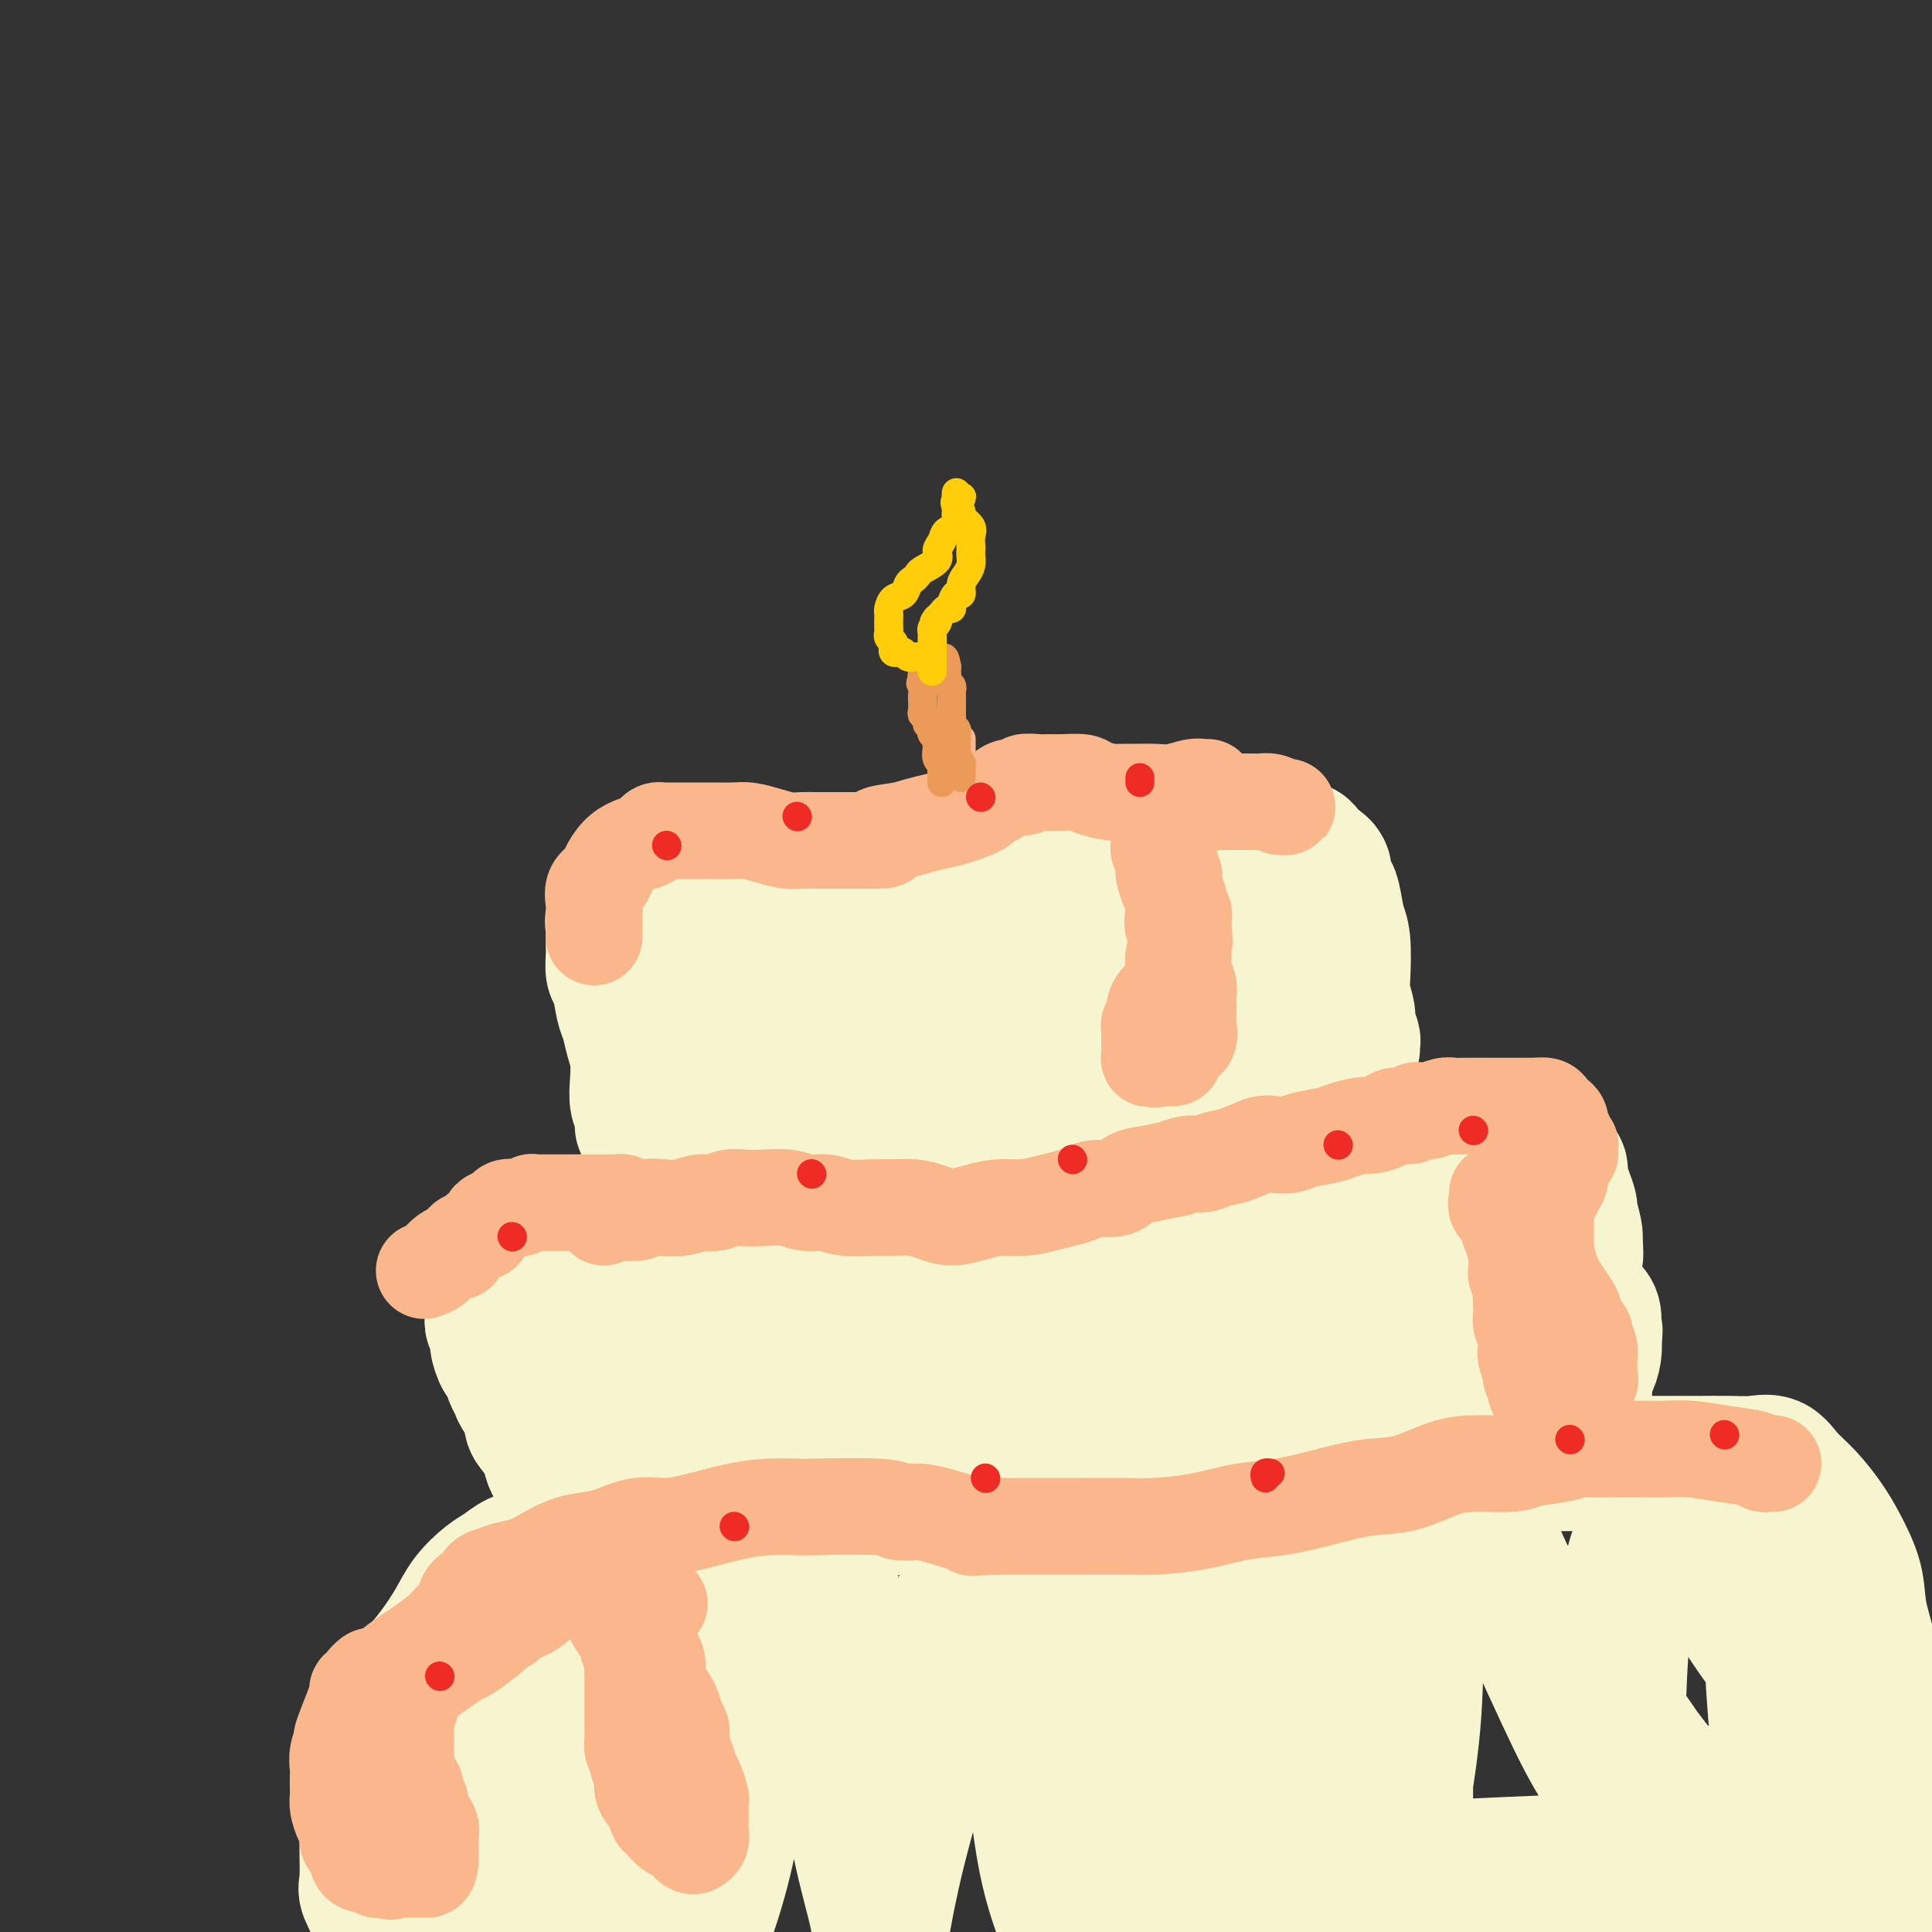 <svg viewBox='0 0 400 400' version='1.1' xmlns='http://www.w3.org/2000/svg' xmlns:xlink='http://www.w3.org/1999/xlink'><rect x="0" y="0" width="400" height="400" fill="#333333" stroke="none"/><g fill='none' stroke='rgb(247,245,208)' stroke-width='28' stroke-linecap='round' stroke-linejoin='round'><path d='M133,233c0.008,-0.330 0.016,-0.660 0,-1c-0.016,-0.340 -0.056,-0.692 0,-1c0.056,-0.308 0.208,-0.574 0,-1c-0.208,-0.426 -0.777,-1.013 -1,-2c-0.223,-0.987 -0.101,-2.372 0,-4c0.101,-1.628 0.182,-3.497 0,-5c-0.182,-1.503 -0.627,-2.638 -1,-4c-0.373,-1.362 -0.674,-2.949 -1,-4c-0.326,-1.051 -0.676,-1.567 -1,-3c-0.324,-1.433 -0.623,-3.785 -1,-5c-0.377,-1.215 -0.833,-1.295 -1,-2c-0.167,-0.705 -0.045,-2.035 0,-3c0.045,-0.965 0.012,-1.564 0,-2c-0.012,-0.436 -0.003,-0.707 0,-1c0.003,-0.293 -0.001,-0.606 0,-1c0.001,-0.394 0.006,-0.868 0,-1c-0.006,-0.132 -0.023,0.078 0,0c0.023,-0.078 0.085,-0.444 0,-1c-0.085,-0.556 -0.319,-1.301 0,-2c0.319,-0.699 1.189,-1.353 2,-2c0.811,-0.647 1.564,-1.286 2,-2c0.436,-0.714 0.557,-1.501 1,-2c0.443,-0.499 1.210,-0.708 2,-1c0.790,-0.292 1.604,-0.667 2,-1c0.396,-0.333 0.374,-0.625 1,-1c0.626,-0.375 1.899,-0.832 3,-1c1.101,-0.168 2.029,-0.048 3,0c0.971,0.048 1.986,0.024 3,0'/><path d='M146,180c2.300,-0.156 3.548,-0.045 5,0c1.452,0.045 3.106,0.023 5,0c1.894,-0.023 4.028,-0.047 6,0c1.972,0.047 3.783,0.166 6,0c2.217,-0.166 4.840,-0.618 7,-1c2.160,-0.382 3.856,-0.695 6,-1c2.144,-0.305 4.735,-0.604 7,-1c2.265,-0.396 4.204,-0.891 6,-1c1.796,-0.109 3.449,0.167 5,0c1.551,-0.167 3.002,-0.777 5,-1c1.998,-0.223 4.545,-0.060 6,0c1.455,0.060 1.817,0.016 3,0c1.183,-0.016 3.186,-0.004 5,0c1.814,0.004 3.440,0.001 5,0c1.560,-0.001 3.056,-0.001 5,0c1.944,0.001 4.337,0.001 6,0c1.663,-0.001 2.597,-0.003 4,0c1.403,0.003 3.275,0.011 5,0c1.725,-0.011 3.302,-0.041 5,0c1.698,0.041 3.515,0.155 5,0c1.485,-0.155 2.637,-0.577 4,-1c1.363,-0.423 2.939,-0.847 4,-1c1.061,-0.153 1.609,-0.034 2,0c0.391,0.034 0.624,-0.017 1,0c0.376,0.017 0.893,0.102 1,0c0.107,-0.102 -0.198,-0.392 0,0c0.198,0.392 0.898,1.466 2,2c1.102,0.534 2.604,0.528 3,1c0.396,0.472 -0.316,1.420 0,2c0.316,0.580 1.658,0.790 3,1'/><path d='M273,179c1.792,1.179 0.273,1.128 0,1c-0.273,-0.128 0.700,-0.333 1,0c0.300,0.333 -0.074,1.205 0,2c0.074,0.795 0.594,1.515 1,2c0.406,0.485 0.696,0.736 1,2c0.304,1.264 0.621,3.540 1,5c0.379,1.460 0.818,2.105 1,4c0.182,1.895 0.105,5.040 0,7c-0.105,1.960 -0.238,2.734 0,4c0.238,1.266 0.848,3.022 1,4c0.152,0.978 -0.156,1.176 0,2c0.156,0.824 0.774,2.272 1,3c0.226,0.728 0.061,0.734 0,1c-0.061,0.266 -0.017,0.790 0,1c0.017,0.210 0.009,0.105 0,0'/><path d='M145,239c0.662,0.008 1.324,0.016 2,0c0.676,-0.016 1.367,-0.056 2,0c0.633,0.056 1.207,0.209 2,0c0.793,-0.209 1.806,-0.778 3,-1c1.194,-0.222 2.570,-0.097 4,0c1.430,0.097 2.916,0.166 5,0c2.084,-0.166 4.767,-0.566 7,-1c2.233,-0.434 4.017,-0.901 6,-1c1.983,-0.099 4.165,0.170 6,0c1.835,-0.170 3.325,-0.779 5,-1c1.675,-0.221 3.537,-0.056 5,0c1.463,0.056 2.527,0.001 4,0c1.473,-0.001 3.355,0.052 5,0c1.645,-0.052 3.054,-0.210 5,0c1.946,0.210 4.428,0.788 7,1c2.572,0.212 5.233,0.057 8,0c2.767,-0.057 5.638,-0.015 8,0c2.362,0.015 4.213,0.005 6,0c1.787,-0.005 3.511,-0.005 5,0c1.489,0.005 2.744,0.015 4,0c1.256,-0.015 2.514,-0.056 3,0c0.486,0.056 0.202,0.207 1,0c0.798,-0.207 2.680,-0.772 4,-1c1.320,-0.228 2.078,-0.117 3,0c0.922,0.117 2.009,0.242 3,0c0.991,-0.242 1.887,-0.849 3,-1c1.113,-0.151 2.445,0.156 3,0c0.555,-0.156 0.334,-0.774 1,-1c0.666,-0.226 2.218,-0.061 3,0c0.782,0.061 0.795,0.017 1,0c0.205,-0.017 0.603,-0.009 1,0'/><path d='M270,233c19.288,-1.169 5.010,-1.091 0,-1c-5.010,0.091 -0.750,0.195 1,0c1.750,-0.195 0.991,-0.689 1,-1c0.009,-0.311 0.787,-0.439 1,-1c0.213,-0.561 -0.139,-1.556 0,-2c0.139,-0.444 0.769,-0.336 1,-1c0.231,-0.664 0.063,-2.098 0,-3c-0.063,-0.902 -0.021,-1.271 0,-2c0.021,-0.729 0.020,-1.816 0,-3c-0.020,-1.184 -0.058,-2.463 0,-3c0.058,-0.537 0.213,-0.332 0,-1c-0.213,-0.668 -0.792,-2.210 -1,-3c-0.208,-0.790 -0.044,-0.830 0,-1c0.044,-0.170 -0.031,-0.471 0,-1c0.031,-0.529 0.167,-1.286 0,-2c-0.167,-0.714 -0.639,-1.384 -1,-2c-0.361,-0.616 -0.611,-1.177 -1,-2c-0.389,-0.823 -0.915,-1.909 -1,-3c-0.085,-1.091 0.272,-2.186 0,-3c-0.272,-0.814 -1.174,-1.345 -2,-2c-0.826,-0.655 -1.575,-1.433 -2,-2c-0.425,-0.567 -0.525,-0.922 -1,-1c-0.475,-0.078 -1.326,0.123 -2,0c-0.674,-0.123 -1.170,-0.570 -2,-1c-0.830,-0.430 -1.994,-0.845 -3,-1c-1.006,-0.155 -1.853,-0.052 -3,0c-1.147,0.052 -2.595,0.053 -4,0c-1.405,-0.053 -2.768,-0.158 -4,0c-1.232,0.158 -2.332,0.581 -4,1c-1.668,0.419 -3.905,0.834 -6,1c-2.095,0.166 -4.047,0.083 -6,0'/><path d='M231,193c-5.642,0.249 -6.245,-0.129 -8,0c-1.755,0.129 -4.660,0.767 -7,1c-2.340,0.233 -4.116,0.063 -6,0c-1.884,-0.063 -3.876,-0.018 -5,0c-1.124,0.018 -1.381,0.008 -3,0c-1.619,-0.008 -4.600,-0.016 -6,0c-1.400,0.016 -1.220,0.056 -3,0c-1.780,-0.056 -5.520,-0.208 -8,0c-2.480,0.208 -3.698,0.778 -5,1c-1.302,0.222 -2.686,0.098 -4,0c-1.314,-0.098 -2.557,-0.170 -4,0c-1.443,0.170 -3.087,0.582 -4,1c-0.913,0.418 -1.094,0.843 -2,1c-0.906,0.157 -2.537,0.045 -3,0c-0.463,-0.045 0.242,-0.024 0,0c-0.242,0.024 -1.430,0.052 -2,0c-0.570,-0.052 -0.521,-0.183 -1,0c-0.479,0.183 -1.484,0.679 -2,1c-0.516,0.321 -0.542,0.466 -1,1c-0.458,0.534 -1.348,1.456 -2,2c-0.652,0.544 -1.066,0.709 -2,1c-0.934,0.291 -2.387,0.708 -3,1c-0.613,0.292 -0.385,0.459 -1,1c-0.615,0.541 -2.074,1.454 -3,2c-0.926,0.546 -1.320,0.724 -2,1c-0.680,0.276 -1.644,0.651 -2,1c-0.356,0.349 -0.102,0.671 0,1c0.102,0.329 0.051,0.664 0,1'/><path d='M142,210c-2.831,2.238 -0.909,1.334 0,1c0.909,-0.334 0.804,-0.096 1,0c0.196,0.096 0.691,0.050 1,0c0.309,-0.050 0.432,-0.106 1,0c0.568,0.106 1.582,0.372 3,1c1.418,0.628 3.238,1.618 5,2c1.762,0.382 3.464,0.155 5,0c1.536,-0.155 2.906,-0.238 5,0c2.094,0.238 4.912,0.796 7,1c2.088,0.204 3.444,0.055 5,0c1.556,-0.055 3.311,-0.015 5,0c1.689,0.015 3.312,0.004 5,0c1.688,-0.004 3.442,0.000 5,0c1.558,-0.000 2.919,-0.004 4,0c1.081,0.004 1.882,0.016 3,0c1.118,-0.016 2.553,-0.061 4,0c1.447,0.061 2.905,0.227 4,0c1.095,-0.227 1.828,-0.846 3,-1c1.172,-0.154 2.782,0.156 4,0c1.218,-0.156 2.044,-0.778 3,-1c0.956,-0.222 2.041,-0.046 3,0c0.959,0.046 1.792,-0.040 3,0c1.208,0.040 2.790,0.207 4,0c1.210,-0.207 2.047,-0.786 3,-1c0.953,-0.214 2.022,-0.061 3,0c0.978,0.061 1.866,0.030 3,0c1.134,-0.030 2.514,-0.061 4,0c1.486,0.061 3.079,0.212 4,0c0.921,-0.212 1.171,-0.788 2,-1c0.829,-0.212 2.237,-0.061 3,0c0.763,0.061 0.882,0.030 1,0'/><path d='M248,211c12.264,-0.623 3.923,-0.182 1,0c-2.923,0.182 -0.428,0.104 1,0c1.428,-0.104 1.791,-0.234 2,0c0.209,0.234 0.266,0.834 0,1c-0.266,0.166 -0.855,-0.100 -1,0c-0.145,0.100 0.153,0.565 0,1c-0.153,0.435 -0.758,0.838 -1,1c-0.242,0.162 -0.121,0.081 0,0'/><path d='M144,236c-0.643,0.399 -1.285,0.797 -2,1c-0.715,0.203 -1.501,0.210 -2,1c-0.499,0.790 -0.711,2.362 -1,3c-0.289,0.638 -0.654,0.342 -1,1c-0.346,0.658 -0.674,2.270 -1,3c-0.326,0.730 -0.649,0.578 -1,1c-0.351,0.422 -0.731,1.419 -1,2c-0.269,0.581 -0.428,0.746 -1,1c-0.572,0.254 -1.557,0.596 -2,1c-0.443,0.404 -0.343,0.869 -1,1c-0.657,0.131 -2.069,-0.071 -3,0c-0.931,0.071 -1.380,0.414 -2,1c-0.620,0.586 -1.412,1.414 -2,2c-0.588,0.586 -0.972,0.930 -2,1c-1.028,0.070 -2.699,-0.135 -4,0c-1.301,0.135 -2.232,0.610 -3,1c-0.768,0.390 -1.372,0.696 -2,1c-0.628,0.304 -1.281,0.606 -2,1c-0.719,0.394 -1.503,0.879 -2,1c-0.497,0.121 -0.707,-0.122 -1,0c-0.293,0.122 -0.669,0.609 -1,1c-0.331,0.391 -0.618,0.686 -1,1c-0.382,0.314 -0.859,0.647 -1,1c-0.141,0.353 0.053,0.725 0,1c-0.053,0.275 -0.354,0.454 -1,1c-0.646,0.546 -1.637,1.459 -2,2c-0.363,0.541 -0.097,0.708 0,1c0.097,0.292 0.026,0.707 0,1c-0.026,0.293 -0.007,0.463 0,1c0.007,0.537 0.002,1.439 0,2c-0.002,0.561 -0.001,0.780 0,1'/><path d='M102,272c-0.064,1.280 -0.224,1.479 0,2c0.224,0.521 0.834,1.365 1,2c0.166,0.635 -0.110,1.062 0,2c0.110,0.938 0.605,2.387 1,3c0.395,0.613 0.688,0.390 1,1c0.312,0.610 0.643,2.054 1,3c0.357,0.946 0.739,1.393 1,2c0.261,0.607 0.402,1.373 1,2c0.598,0.627 1.652,1.117 2,2c0.348,0.883 -0.010,2.161 0,3c0.010,0.839 0.388,1.239 1,2c0.612,0.761 1.457,1.881 2,3c0.543,1.119 0.782,2.235 1,3c0.218,0.765 0.414,1.179 1,2c0.586,0.821 1.562,2.048 2,3c0.438,0.952 0.337,1.628 1,2c0.663,0.372 2.089,0.439 3,1c0.911,0.561 1.307,1.614 2,2c0.693,0.386 1.682,0.103 3,0c1.318,-0.103 2.965,-0.028 5,0c2.035,0.028 4.458,0.007 7,0c2.542,-0.007 5.203,-0.002 8,0c2.797,0.002 5.731,0.001 8,0c2.269,-0.001 3.872,-0.000 6,0c2.128,0.000 4.781,0.000 7,0c2.219,-0.000 4.002,-0.000 6,0c1.998,0.000 4.209,0.000 7,0c2.791,-0.000 6.160,-0.000 9,0c2.840,0.000 5.149,0.000 8,0c2.851,-0.000 6.243,-0.000 9,0c2.757,0.000 4.878,0.000 7,0'/><path d='M213,312c15.226,-0.164 8.291,-0.573 7,-1c-1.291,-0.427 3.061,-0.871 6,-1c2.939,-0.129 4.466,0.058 6,0c1.534,-0.058 3.075,-0.359 5,-1c1.925,-0.641 4.232,-1.621 6,-2c1.768,-0.379 2.996,-0.157 5,0c2.004,0.157 4.786,0.248 7,0c2.214,-0.248 3.862,-0.836 6,-1c2.138,-0.164 4.766,0.096 7,0c2.234,-0.096 4.074,-0.547 6,-1c1.926,-0.453 3.940,-0.909 6,-1c2.060,-0.091 4.167,0.183 6,0c1.833,-0.183 3.392,-0.824 5,-1c1.608,-0.176 3.266,0.111 5,0c1.734,-0.111 3.545,-0.621 5,-1c1.455,-0.379 2.554,-0.627 4,-1c1.446,-0.373 3.239,-0.870 5,-1c1.761,-0.130 3.489,0.107 5,0c1.511,-0.107 2.804,-0.557 4,-1c1.196,-0.443 2.295,-0.878 3,-1c0.705,-0.122 1.016,0.070 1,0c-0.016,-0.070 -0.359,-0.404 0,-1c0.359,-0.596 1.421,-1.456 2,-2c0.579,-0.544 0.676,-0.772 1,-1c0.324,-0.228 0.874,-0.455 1,-1c0.126,-0.545 -0.173,-1.409 0,-2c0.173,-0.591 0.817,-0.910 1,-2c0.183,-1.090 -0.095,-2.952 0,-4c0.095,-1.048 0.564,-1.282 1,-2c0.436,-0.718 0.839,-1.919 1,-3c0.161,-1.081 0.081,-2.040 0,-3'/><path d='M330,277c0.456,-2.546 0.096,-0.911 0,-1c-0.096,-0.089 0.073,-1.902 0,-3c-0.073,-1.098 -0.386,-1.482 -1,-2c-0.614,-0.518 -1.528,-1.169 -2,-2c-0.472,-0.831 -0.500,-1.841 -1,-3c-0.500,-1.159 -1.471,-2.465 -2,-3c-0.529,-0.535 -0.616,-0.298 -1,-1c-0.384,-0.702 -1.065,-2.342 -2,-3c-0.935,-0.658 -2.123,-0.333 -3,-1c-0.877,-0.667 -1.442,-2.324 -2,-3c-0.558,-0.676 -1.109,-0.370 -2,-1c-0.891,-0.630 -2.121,-2.195 -3,-3c-0.879,-0.805 -1.407,-0.848 -2,-1c-0.593,-0.152 -1.250,-0.412 -2,-1c-0.750,-0.588 -1.592,-1.506 -2,-2c-0.408,-0.494 -0.383,-0.566 -1,-1c-0.617,-0.434 -1.875,-1.230 -3,-2c-1.125,-0.770 -2.118,-1.516 -3,-2c-0.882,-0.484 -1.654,-0.708 -2,-1c-0.346,-0.292 -0.267,-0.653 -1,-1c-0.733,-0.347 -2.277,-0.682 -3,-1c-0.723,-0.318 -0.624,-0.621 -1,-1c-0.376,-0.379 -1.228,-0.834 -2,-1c-0.772,-0.166 -1.466,-0.041 -2,0c-0.534,0.041 -0.908,-0.000 -2,0c-1.092,0.000 -2.902,0.041 -5,0c-2.098,-0.041 -4.485,-0.166 -7,0c-2.515,0.166 -5.159,0.622 -8,1c-2.841,0.378 -5.880,0.679 -9,1c-3.120,0.321 -6.320,0.663 -9,1c-2.680,0.337 -4.840,0.668 -7,1'/><path d='M240,241c-8.480,0.571 -5.178,-0.002 -5,0c0.178,0.002 -2.766,0.579 -5,1c-2.234,0.421 -3.758,0.686 -5,1c-1.242,0.314 -2.203,0.675 -4,1c-1.797,0.325 -4.430,0.612 -7,1c-2.570,0.388 -5.076,0.877 -7,1c-1.924,0.123 -3.265,-0.121 -5,0c-1.735,0.121 -3.864,0.606 -6,1c-2.136,0.394 -4.279,0.698 -6,1c-1.721,0.302 -3.021,0.601 -4,1c-0.979,0.399 -1.635,0.898 -3,1c-1.365,0.102 -3.437,-0.194 -5,0c-1.563,0.194 -2.618,0.879 -4,1c-1.382,0.121 -3.093,-0.323 -5,0c-1.907,0.323 -4.011,1.412 -5,2c-0.989,0.588 -0.863,0.673 -2,1c-1.137,0.327 -3.537,0.895 -5,1c-1.463,0.105 -1.988,-0.252 -3,0c-1.012,0.252 -2.510,1.114 -4,2c-1.490,0.886 -2.970,1.795 -4,2c-1.030,0.205 -1.609,-0.296 -3,0c-1.391,0.296 -3.595,1.389 -5,2c-1.405,0.611 -2.013,0.740 -3,1c-0.987,0.260 -2.355,0.651 -3,1c-0.645,0.349 -0.569,0.656 -1,1c-0.431,0.344 -1.369,0.724 -2,1c-0.631,0.276 -0.954,0.447 -1,1c-0.046,0.553 0.183,1.488 0,2c-0.183,0.512 -0.780,0.599 -1,1c-0.220,0.401 -0.063,1.114 0,2c0.063,0.886 0.031,1.943 0,3'/><path d='M127,274c-0.316,1.700 -0.106,1.449 0,2c0.106,0.551 0.106,1.905 0,3c-0.106,1.095 -0.319,1.932 0,3c0.319,1.068 1.171,2.366 2,3c0.829,0.634 1.637,0.605 2,1c0.363,0.395 0.282,1.216 1,2c0.718,0.784 2.236,1.531 3,2c0.764,0.469 0.773,0.659 2,1c1.227,0.341 3.670,0.834 6,1c2.330,0.166 4.545,0.004 7,0c2.455,-0.004 5.150,0.150 8,0c2.850,-0.150 5.854,-0.603 9,-1c3.146,-0.397 6.436,-0.738 10,-1c3.564,-0.262 7.404,-0.446 11,-1c3.596,-0.554 6.947,-1.477 10,-2c3.053,-0.523 5.808,-0.646 8,-1c2.192,-0.354 3.822,-0.940 6,-1c2.178,-0.060 4.906,0.405 7,0c2.094,-0.405 3.556,-1.681 6,-2c2.444,-0.319 5.870,0.318 9,0c3.130,-0.318 5.964,-1.590 9,-2c3.036,-0.410 6.274,0.044 9,0c2.726,-0.044 4.939,-0.585 7,-1c2.061,-0.415 3.971,-0.703 6,-1c2.029,-0.297 4.178,-0.602 6,-1c1.822,-0.398 3.316,-0.891 5,-1c1.684,-0.109 3.556,0.164 5,0c1.444,-0.164 2.459,-0.766 4,-1c1.541,-0.234 3.607,-0.102 5,0c1.393,0.102 2.112,0.172 3,0c0.888,-0.172 1.944,-0.586 3,-1'/><path d='M296,275c23.791,-2.813 6.767,-1.346 1,-1c-5.767,0.346 -0.277,-0.431 2,-1c2.277,-0.569 1.343,-0.931 1,-1c-0.343,-0.069 -0.094,0.156 0,0c0.094,-0.156 0.031,-0.692 0,-1c-0.031,-0.308 -0.032,-0.389 0,-1c0.032,-0.611 0.098,-1.754 0,-2c-0.098,-0.246 -0.358,0.404 -1,0c-0.642,-0.404 -1.664,-1.864 -3,-3c-1.336,-1.136 -2.984,-1.950 -4,-3c-1.016,-1.050 -1.399,-2.338 -2,-3c-0.601,-0.662 -1.421,-0.698 -2,-1c-0.579,-0.302 -0.918,-0.869 -1,-1c-0.082,-0.131 0.093,0.175 0,0c-0.093,-0.175 -0.454,-0.831 -1,-1c-0.546,-0.169 -1.279,0.150 -2,0c-0.721,-0.150 -1.431,-0.770 -3,-1c-1.569,-0.230 -3.996,-0.069 -6,0c-2.004,0.069 -3.585,0.045 -6,0c-2.415,-0.045 -5.664,-0.110 -9,0c-3.336,0.110 -6.760,0.396 -11,1c-4.240,0.604 -9.296,1.525 -15,2c-5.704,0.475 -12.057,0.505 -18,1c-5.943,0.495 -11.477,1.456 -16,2c-4.523,0.544 -8.035,0.670 -11,1c-2.965,0.330 -5.384,0.863 -8,1c-2.616,0.137 -5.430,-0.121 -8,0c-2.570,0.121 -4.895,0.620 -7,1c-2.105,0.380 -3.990,0.641 -6,1c-2.010,0.359 -4.146,0.817 -6,1c-1.854,0.183 -3.427,0.092 -5,0'/><path d='M149,266c-21.365,2.122 -8.779,1.928 -5,2c3.779,0.072 -1.249,0.412 -4,1c-2.751,0.588 -3.226,1.425 -4,2c-0.774,0.575 -1.846,0.887 -2,1c-0.154,0.113 0.609,0.028 1,0c0.391,-0.028 0.409,-0.000 1,0c0.591,0.000 1.753,-0.027 4,0c2.247,0.027 5.577,0.107 9,0c3.423,-0.107 6.939,-0.403 12,-1c5.061,-0.597 11.667,-1.497 17,-2c5.333,-0.503 9.394,-0.609 14,-1c4.606,-0.391 9.757,-1.068 14,-2c4.243,-0.932 7.578,-2.119 11,-3c3.422,-0.881 6.931,-1.456 10,-2c3.069,-0.544 5.699,-1.056 8,-2c2.301,-0.944 4.273,-2.318 6,-3c1.727,-0.682 3.207,-0.672 4,-1c0.793,-0.328 0.898,-0.995 2,-2c1.102,-1.005 3.203,-2.349 4,-3c0.797,-0.651 0.292,-0.608 1,-1c0.708,-0.392 2.630,-1.218 4,-2c1.370,-0.782 2.186,-1.520 3,-2c0.814,-0.480 1.624,-0.702 2,-1c0.376,-0.298 0.319,-0.671 1,-1c0.681,-0.329 2.100,-0.613 3,-1c0.900,-0.387 1.283,-0.877 2,-1c0.717,-0.123 1.770,0.121 3,0c1.230,-0.121 2.637,-0.606 4,-1c1.363,-0.394 2.681,-0.697 4,-1'/><path d='M278,239c3.077,-0.862 2.770,-1.015 3,-1c0.230,0.015 0.999,0.200 2,0c1.001,-0.200 2.236,-0.786 3,-1c0.764,-0.214 1.058,-0.057 2,0c0.942,0.057 2.531,0.015 4,0c1.469,-0.015 2.816,-0.004 4,0c1.184,0.004 2.204,0.001 3,0c0.796,-0.001 1.368,-0.000 2,0c0.632,0.000 1.323,0.000 2,0c0.677,-0.000 1.340,-0.000 2,0c0.660,0.000 1.318,0.000 2,0c0.682,-0.000 1.387,0.000 2,0c0.613,-0.000 1.135,-0.000 2,0c0.865,0.000 2.074,0.000 3,0c0.926,-0.000 1.568,-0.001 2,0c0.432,0.001 0.654,0.004 1,0c0.346,-0.004 0.818,-0.013 1,0c0.182,0.013 0.076,0.049 0,0c-0.076,-0.049 -0.122,-0.183 0,0c0.122,0.183 0.410,0.681 1,1c0.590,0.319 1.481,0.458 2,1c0.519,0.542 0.665,1.487 1,2c0.335,0.513 0.859,0.593 1,1c0.141,0.407 -0.102,1.142 0,2c0.102,0.858 0.549,1.840 1,3c0.451,1.160 0.904,2.496 1,3c0.096,0.504 -0.167,0.174 0,1c0.167,0.826 0.762,2.807 1,4c0.238,1.193 0.119,1.596 0,2'/><path d='M326,257c0.464,3.082 0.124,3.287 0,4c-0.124,0.713 -0.033,1.935 0,3c0.033,1.065 0.009,1.973 0,3c-0.009,1.027 -0.002,2.172 0,3c0.002,0.828 0.001,1.339 0,2c-0.001,0.661 -0.000,1.471 0,2c0.000,0.529 0.000,0.776 0,1c-0.000,0.224 -0.000,0.423 0,1c0.000,0.577 0.000,1.531 0,2c-0.000,0.469 -0.000,0.454 0,1c0.000,0.546 -0.000,1.651 0,2c0.000,0.349 0.000,-0.060 0,0c-0.000,0.060 -0.000,0.590 0,1c0.000,0.410 0.000,0.702 0,1c-0.000,0.298 -0.000,0.604 0,1c0.000,0.396 0.001,0.883 0,1c-0.001,0.117 -0.004,-0.137 0,0c0.004,0.137 0.016,0.664 0,1c-0.016,0.336 -0.060,0.482 0,1c0.060,0.518 0.222,1.407 0,2c-0.222,0.593 -0.829,0.890 -1,1c-0.171,0.110 0.094,0.031 0,0c-0.094,-0.031 -0.547,-0.016 -1,0'/><path d='M324,290c-0.250,5.267 0.126,1.933 0,1c-0.126,-0.933 -0.755,0.534 -1,1c-0.245,0.466 -0.107,-0.067 0,0c0.107,0.067 0.183,0.736 0,1c-0.183,0.264 -0.625,0.123 -1,0c-0.375,-0.123 -0.684,-0.227 -1,0c-0.316,0.227 -0.638,0.786 -1,1c-0.362,0.214 -0.766,0.084 -1,0c-0.234,-0.084 -0.300,-0.121 -1,0c-0.700,0.121 -2.033,0.400 -3,1c-0.967,0.600 -1.569,1.523 -3,2c-1.431,0.477 -3.690,0.510 -6,1c-2.310,0.490 -4.669,1.438 -7,2c-2.331,0.562 -4.633,0.738 -7,1c-2.367,0.262 -4.797,0.610 -7,1c-2.203,0.390 -4.177,0.822 -6,1c-1.823,0.178 -3.494,0.103 -6,0c-2.506,-0.103 -5.847,-0.234 -8,0c-2.153,0.234 -3.118,0.834 -5,1c-1.882,0.166 -4.679,-0.100 -7,0c-2.321,0.100 -4.164,0.567 -6,1c-1.836,0.433 -3.665,0.833 -6,1c-2.335,0.167 -5.175,0.100 -7,0c-1.825,-0.100 -2.636,-0.234 -4,0c-1.364,0.234 -3.283,0.836 -5,1c-1.717,0.164 -3.233,-0.111 -5,0c-1.767,0.111 -3.783,0.607 -6,1c-2.217,0.393 -4.633,0.684 -7,1c-2.367,0.316 -4.683,0.658 -7,1'/><path d='M200,310c-16.385,1.709 -7.847,0.982 -6,1c1.847,0.018 -2.995,0.783 -6,1c-3.005,0.217 -4.172,-0.113 -6,0c-1.828,0.113 -4.317,0.671 -6,1c-1.683,0.329 -2.559,0.431 -5,1c-2.441,0.569 -6.448,1.605 -9,2c-2.552,0.395 -3.651,0.148 -5,0c-1.349,-0.148 -2.949,-0.197 -5,0c-2.051,0.197 -4.554,0.640 -7,1c-2.446,0.360 -4.836,0.636 -7,1c-2.164,0.364 -4.101,0.814 -6,1c-1.899,0.186 -3.758,0.106 -5,0c-1.242,-0.106 -1.866,-0.240 -3,0c-1.134,0.240 -2.778,0.852 -4,1c-1.222,0.148 -2.021,-0.169 -3,0c-0.979,0.169 -2.138,0.822 -3,1c-0.862,0.178 -1.426,-0.120 -2,0c-0.574,0.120 -1.158,0.656 -2,1c-0.842,0.344 -1.943,0.495 -3,1c-1.057,0.505 -2.071,1.365 -3,2c-0.929,0.635 -1.775,1.043 -3,2c-1.225,0.957 -2.831,2.461 -4,4c-1.169,1.539 -1.902,3.114 -3,5c-1.098,1.886 -2.560,4.084 -4,6c-1.440,1.916 -2.859,3.550 -4,5c-1.141,1.450 -2.004,2.715 -3,4c-0.996,1.285 -2.126,2.590 -3,4c-0.874,1.410 -1.492,2.924 -2,4c-0.508,1.076 -0.906,1.713 -1,3c-0.094,1.287 0.116,3.225 0,5c-0.116,1.775 -0.558,3.388 -1,5'/><path d='M76,372c-0.617,3.564 -0.158,3.973 0,5c0.158,1.027 0.015,2.670 0,5c-0.015,2.330 0.099,5.346 0,7c-0.099,1.654 -0.411,1.945 0,3c0.411,1.055 1.546,2.873 2,5c0.454,2.127 0.227,4.564 0,7'/><path d='M277,303c0.217,-0.000 0.433,-0.000 1,0c0.567,0.000 1.483,0.000 3,0c1.517,-0.000 3.634,-0.000 6,0c2.366,0.000 4.980,0.000 8,0c3.020,-0.000 6.446,-0.000 9,0c2.554,0.000 4.236,0.000 7,0c2.764,-0.000 6.608,-0.000 10,0c3.392,0.000 6.330,0.000 9,0c2.670,-0.000 5.070,-0.000 7,0c1.930,0.000 3.390,0.001 5,0c1.610,-0.001 3.369,-0.002 5,0c1.631,0.002 3.135,0.009 5,0c1.865,-0.009 4.091,-0.034 6,0c1.909,0.034 3.501,0.126 5,0c1.499,-0.126 2.904,-0.469 4,0c1.096,0.469 1.884,1.751 3,3c1.116,1.249 2.560,2.466 4,4c1.440,1.534 2.876,3.384 4,5c1.124,1.616 1.936,2.997 3,5c1.064,2.003 2.380,4.629 3,7c0.620,2.371 0.544,4.488 1,7c0.456,2.512 1.443,5.418 2,8c0.557,2.582 0.684,4.841 1,7c0.316,2.159 0.820,4.217 1,7c0.180,2.783 0.034,6.290 0,9c-0.034,2.710 0.042,4.623 0,8c-0.042,3.377 -0.204,8.217 0,13c0.204,4.783 0.772,9.509 1,13c0.228,3.491 0.114,5.745 0,8'/><path d='M119,347c-0.316,-0.196 -0.632,-0.392 -2,-1c-1.368,-0.608 -3.790,-1.627 -6,-2c-2.210,-0.373 -4.210,-0.101 -6,0c-1.790,0.101 -3.370,0.029 -4,0c-0.630,-0.029 -0.311,-0.017 0,0c0.311,0.017 0.612,0.037 1,0c0.388,-0.037 0.861,-0.132 1,0c0.139,0.132 -0.056,0.490 0,1c0.056,0.510 0.364,1.172 0,3c-0.364,1.828 -1.402,4.821 -2,8c-0.598,3.179 -0.758,6.543 -2,11c-1.242,4.457 -3.565,10.008 -6,15c-2.435,4.992 -4.981,9.426 -7,13c-2.019,3.574 -3.509,6.287 -5,9'/><path d='M85,397c-1.037,1.798 -2.075,3.597 0,0c2.075,-3.597 7.261,-12.589 12,-19c4.739,-6.411 9.029,-10.241 12,-13c2.971,-2.759 4.621,-4.446 6,-6c1.379,-1.554 2.487,-2.975 3,-3c0.513,-0.025 0.432,1.346 0,4c-0.432,2.654 -1.214,6.589 -2,10c-0.786,3.411 -1.578,6.296 -3,10c-1.422,3.704 -3.476,8.225 -5,11c-1.524,2.775 -2.517,3.802 -3,5c-0.483,1.198 -0.456,2.566 0,2c0.456,-0.566 1.341,-3.067 3,-8c1.659,-4.933 4.091,-12.300 7,-19c2.909,-6.700 6.296,-12.735 11,-21c4.704,-8.265 10.726,-18.760 15,-25c4.274,-6.240 6.800,-8.224 8,-9c1.200,-0.776 1.074,-0.345 1,0c-0.074,0.345 -0.097,0.605 -1,4c-0.903,3.395 -2.687,9.924 -5,16c-2.313,6.076 -5.157,11.699 -8,18c-2.843,6.301 -5.686,13.281 -8,19c-2.314,5.719 -4.098,10.176 -5,13c-0.902,2.824 -0.921,4.014 -1,5c-0.079,0.986 -0.217,1.770 0,2c0.217,0.230 0.789,-0.092 1,0c0.211,0.092 0.060,0.598 1,-2c0.940,-2.598 2.970,-8.299 5,-14'/><path d='M129,377c2.422,-6.943 4.977,-17.302 8,-26c3.023,-8.698 6.513,-15.737 9,-22c2.487,-6.263 3.971,-11.752 5,-14c1.029,-2.248 1.604,-1.257 2,-3c0.396,-1.743 0.614,-6.219 0,2c-0.614,8.219 -2.061,29.135 -3,41c-0.939,11.865 -1.369,14.680 -2,20c-0.631,5.320 -1.462,13.143 -2,18c-0.538,4.857 -0.782,6.746 0,5c0.782,-1.746 2.588,-7.126 4,-13c1.412,-5.874 2.428,-12.241 4,-20c1.572,-7.759 3.701,-16.909 6,-25c2.299,-8.091 4.770,-15.123 7,-20c2.230,-4.877 4.219,-7.599 5,-9c0.781,-1.401 0.353,-1.480 0,1c-0.353,2.480 -0.630,7.521 0,15c0.630,7.479 2.169,17.396 3,26c0.831,8.604 0.955,15.893 2,23c1.045,7.107 3.013,14.030 4,18c0.987,3.970 0.994,4.985 1,6'/><path d='M183,397c-0.193,1.058 -0.387,2.117 0,0c0.387,-2.117 1.353,-7.409 3,-14c1.647,-6.591 3.974,-14.479 6,-23c2.026,-8.521 3.750,-17.673 6,-25c2.250,-7.327 5.027,-12.829 6,-15c0.973,-2.171 0.141,-1.011 0,0c-0.141,1.011 0.407,1.873 2,7c1.593,5.127 4.231,14.519 6,25c1.769,10.481 2.669,22.053 4,30c1.331,7.947 3.095,12.271 4,15c0.905,2.729 0.953,3.865 1,5'/><path d='M221,392c0.376,1.882 0.752,3.763 0,0c-0.752,-3.763 -2.632,-13.172 -4,-21c-1.368,-7.828 -2.223,-14.076 -3,-21c-0.777,-6.924 -1.476,-14.525 -2,-20c-0.524,-5.475 -0.872,-8.824 -1,-11c-0.128,-2.176 -0.037,-3.180 0,-1c0.037,2.180 0.020,7.543 1,16c0.980,8.457 2.956,20.008 5,30c2.044,9.992 4.155,18.426 6,25c1.845,6.574 3.422,11.287 5,16'/><path d='M233,398c-0.407,1.337 -0.815,2.674 0,0c0.815,-2.674 2.851,-9.358 5,-16c2.149,-6.642 4.410,-13.242 9,-22c4.590,-8.758 11.509,-19.673 14,-24c2.491,-4.327 0.554,-2.066 1,2c0.446,4.066 3.274,9.935 6,18c2.726,8.065 5.349,18.325 8,26c2.651,7.675 5.329,12.764 7,16c1.671,3.236 2.336,4.618 3,6'/><path d='M288,388c-0.281,1.734 -0.561,3.467 0,0c0.561,-3.467 1.965,-12.136 3,-19c1.035,-6.864 1.703,-11.924 2,-20c0.297,-8.076 0.222,-19.169 0,-24c-0.222,-4.831 -0.593,-3.399 -1,0c-0.407,3.399 -0.851,8.767 -1,16c-0.149,7.233 -0.002,16.332 0,25c0.002,8.668 -0.142,16.905 0,23c0.142,6.095 0.571,10.047 1,14'/><path d='M291,397c0.620,1.630 1.240,3.260 0,0c-1.240,-3.260 -4.340,-11.410 -7,-18c-2.660,-6.590 -4.879,-11.619 -11,-22c-6.121,-10.381 -16.142,-26.113 -20,-32c-3.858,-5.887 -1.553,-1.930 -1,0c0.553,1.930 -0.647,1.831 -1,6c-0.353,4.169 0.139,12.605 0,20c-0.139,7.395 -0.909,13.750 -1,19c-0.091,5.250 0.498,9.394 1,12c0.502,2.606 0.915,3.672 1,4c0.085,0.328 -0.160,-0.083 0,0c0.160,0.083 0.725,0.661 1,-1c0.275,-1.661 0.259,-5.560 0,-10c-0.259,-4.440 -0.760,-9.419 -2,-15c-1.240,-5.581 -3.219,-11.763 -5,-17c-1.781,-5.237 -3.363,-9.530 -5,-12c-1.637,-2.470 -3.328,-3.119 -4,-4c-0.672,-0.881 -0.324,-1.995 -1,0c-0.676,1.995 -2.378,7.098 -4,12c-1.622,4.902 -3.166,9.604 -5,14c-1.834,4.396 -3.957,8.486 -5,11c-1.043,2.514 -1.005,3.451 -1,4c0.005,0.549 -0.024,0.709 0,1c0.024,0.291 0.102,0.713 0,1c-0.102,0.287 -0.384,0.439 0,0c0.384,-0.439 1.433,-1.468 3,-4c1.567,-2.532 3.653,-6.566 7,-11c3.347,-4.434 7.956,-9.267 15,-13c7.044,-3.733 16.522,-6.367 26,-9'/><path d='M272,333c9.457,-2.263 20.101,-3.420 28,-3c7.899,0.420 13.053,2.416 17,5c3.947,2.584 6.687,5.754 9,9c2.313,3.246 4.197,6.566 6,9c1.803,2.434 3.524,3.983 6,7c2.476,3.017 5.709,7.504 7,9c1.291,1.496 0.642,0.003 1,0c0.358,-0.003 1.724,1.486 2,2c0.276,0.514 -0.537,0.053 -1,0c-0.463,-0.053 -0.576,0.302 -1,0c-0.424,-0.302 -1.161,-1.262 -3,-4c-1.839,-2.738 -4.781,-7.254 -9,-13c-4.219,-5.746 -9.716,-12.723 -15,-19c-5.284,-6.277 -10.356,-11.856 -13,-16c-2.644,-4.144 -2.861,-6.854 -3,-8c-0.139,-1.146 -0.199,-0.729 0,-1c0.199,-0.271 0.656,-1.229 2,1c1.344,2.229 3.576,7.646 6,13c2.424,5.354 5.042,10.646 8,17c2.958,6.354 6.257,13.771 9,19c2.743,5.229 4.931,8.271 6,10c1.069,1.729 1.020,2.145 1,2c-0.020,-0.145 -0.012,-0.850 0,-1c0.012,-0.150 0.028,0.254 0,-2c-0.028,-2.254 -0.099,-7.166 0,-13c0.099,-5.834 0.369,-12.591 1,-19c0.631,-6.409 1.625,-12.472 3,-16c1.375,-3.528 3.131,-4.523 4,-5c0.869,-0.477 0.849,-0.436 2,0c1.151,0.436 3.472,1.267 6,4c2.528,2.733 5.264,7.366 8,12'/><path d='M359,332c1.978,2.984 2.922,4.446 4,6c1.078,1.554 2.289,3.202 3,4c0.711,0.798 0.922,0.748 1,0c0.078,-0.748 0.023,-2.194 0,-3c-0.023,-0.806 -0.015,-0.974 0,-1c0.015,-0.026 0.036,0.089 0,1c-0.036,0.911 -0.129,2.619 0,6c0.129,3.381 0.480,8.437 1,14c0.520,5.563 1.208,11.634 2,16c0.792,4.366 1.686,7.026 2,9c0.314,1.974 0.048,3.261 0,4c-0.048,0.739 0.123,0.931 0,1c-0.123,0.069 -0.540,0.015 -1,0c-0.460,-0.015 -0.962,0.010 -4,0c-3.038,-0.010 -8.612,-0.055 -14,0c-5.388,0.055 -10.591,0.211 -18,0c-7.409,-0.211 -17.026,-0.789 -26,-1c-8.974,-0.211 -17.307,-0.057 -24,0c-6.693,0.057 -11.747,0.015 -15,0c-3.253,-0.015 -4.703,-0.003 -5,0c-0.297,0.003 0.561,-0.002 1,0c0.439,0.002 0.460,0.012 1,0c0.540,-0.012 1.598,-0.045 3,0c1.402,0.045 3.149,0.167 7,0c3.851,-0.167 9.806,-0.622 16,-1c6.194,-0.378 12.627,-0.679 20,-1c7.373,-0.321 15.687,-0.660 24,-1'/><path d='M337,385c14.021,-0.242 13.073,0.655 13,1c-0.073,0.345 0.730,0.140 1,0c0.270,-0.140 0.008,-0.214 -1,0c-1.008,0.214 -2.762,0.715 -4,1c-1.238,0.285 -1.961,0.355 -16,2c-14.039,1.645 -41.395,4.866 -53,6c-11.605,1.134 -7.459,0.181 -13,1c-5.541,0.819 -20.771,3.409 -36,6'/></g>
<g fill='none' stroke='rgb(251,183,140)' stroke-width='20' stroke-linecap='round' stroke-linejoin='round'><path d='M123,194c-0.000,-0.448 -0.000,-0.897 0,-1c0.000,-0.103 0.001,0.139 0,0c-0.001,-0.139 -0.002,-0.660 0,-1c0.002,-0.340 0.007,-0.500 0,-1c-0.007,-0.500 -0.028,-1.340 0,-2c0.028,-0.660 0.104,-1.139 0,-2c-0.104,-0.861 -0.387,-2.104 0,-3c0.387,-0.896 1.445,-1.444 2,-2c0.555,-0.556 0.607,-1.118 1,-2c0.393,-0.882 1.127,-2.082 2,-3c0.873,-0.918 1.883,-1.552 3,-2c1.117,-0.448 2.339,-0.708 3,-1c0.661,-0.292 0.759,-0.614 1,-1c0.241,-0.386 0.624,-0.835 1,-1c0.376,-0.165 0.746,-0.044 1,0c0.254,0.044 0.393,0.012 1,0c0.607,-0.012 1.684,-0.004 3,0c1.316,0.004 2.872,0.004 4,0c1.128,-0.004 1.828,-0.011 3,0c1.172,0.011 2.817,0.042 4,0c1.183,-0.042 1.905,-0.155 3,0c1.095,0.155 2.562,0.577 4,1c1.438,0.423 2.846,0.845 4,1c1.154,0.155 2.055,0.041 3,0c0.945,-0.041 1.936,-0.011 3,0c1.064,0.011 2.202,0.003 3,0c0.798,-0.003 1.255,-0.001 2,0c0.745,0.001 1.777,0.000 2,0c0.223,-0.000 -0.365,-0.000 0,0c0.365,0.000 1.682,0.000 3,0'/><path d='M179,174c7.140,0.131 3.488,-0.541 3,-1c-0.488,-0.459 2.186,-0.704 4,-1c1.814,-0.296 2.767,-0.643 4,-1c1.233,-0.357 2.746,-0.724 4,-1c1.254,-0.276 2.249,-0.460 4,-1c1.751,-0.540 4.257,-1.436 5,-2c0.743,-0.564 -0.277,-0.796 0,-1c0.277,-0.204 1.849,-0.380 3,-1c1.151,-0.620 1.879,-1.683 3,-2c1.121,-0.317 2.634,0.111 3,0c0.366,-0.111 -0.413,-0.763 0,-1c0.413,-0.237 2.020,-0.061 3,0c0.980,0.061 1.334,0.006 2,0c0.666,-0.006 1.644,0.037 3,0c1.356,-0.037 3.089,-0.153 4,0c0.911,0.153 0.998,0.577 2,1c1.002,0.423 2.917,0.846 4,1c1.083,0.154 1.333,0.037 2,0c0.667,-0.037 1.751,0.004 3,0c1.249,-0.004 2.664,-0.054 4,0c1.336,0.054 2.593,0.211 4,0c1.407,-0.211 2.965,-0.788 4,-1c1.035,-0.212 1.548,-0.057 2,0c0.452,0.057 0.843,0.016 1,0c0.157,-0.016 0.078,-0.008 0,0'/><path d='M243,171c0.121,0.007 0.243,0.015 0,0c-0.243,-0.015 -0.850,-0.051 -1,0c-0.150,0.051 0.156,0.189 0,1c-0.156,0.811 -0.775,2.295 -1,3c-0.225,0.705 -0.058,0.629 0,1c0.058,0.371 0.005,1.187 0,2c-0.005,0.813 0.038,1.624 0,2c-0.038,0.376 -0.156,0.317 0,1c0.156,0.683 0.585,2.108 1,3c0.415,0.892 0.815,1.250 1,2c0.185,0.750 0.155,1.891 0,3c-0.155,1.109 -0.435,2.187 0,3c0.435,0.813 1.584,1.362 2,2c0.416,0.638 0.097,1.364 0,2c-0.097,0.636 0.026,1.181 0,2c-0.026,0.819 -0.203,1.910 0,3c0.203,1.090 0.786,2.177 1,3c0.214,0.823 0.059,1.380 0,2c-0.059,0.620 -0.022,1.303 0,2c0.022,0.697 0.030,1.409 0,2c-0.030,0.591 -0.098,1.062 0,2c0.098,0.938 0.363,2.342 0,3c-0.363,0.658 -1.354,0.569 -2,1c-0.646,0.431 -0.947,1.384 -1,2c-0.053,0.616 0.140,0.897 0,1c-0.140,0.103 -0.615,0.028 -1,0c-0.385,-0.028 -0.682,-0.008 -1,0c-0.318,0.008 -0.659,0.004 -1,0'/><path d='M240,219c-1.171,0.617 -1.098,0.158 -1,0c0.098,-0.158 0.223,-0.017 0,0c-0.223,0.017 -0.792,-0.090 -1,0c-0.208,0.090 -0.056,0.379 0,0c0.056,-0.379 0.015,-1.425 0,-2c-0.015,-0.575 -0.004,-0.679 0,-1c0.004,-0.321 -0.000,-0.860 0,-1c0.000,-0.140 0.004,0.117 0,0c-0.004,-0.117 -0.015,-0.609 0,-1c0.015,-0.391 0.056,-0.681 0,-1c-0.056,-0.319 -0.210,-0.666 0,-1c0.210,-0.334 0.782,-0.654 1,-1c0.218,-0.346 0.082,-0.719 0,-1c-0.082,-0.281 -0.109,-0.469 0,-1c0.109,-0.531 0.355,-1.406 1,-2c0.645,-0.594 1.690,-0.907 2,-1c0.310,-0.093 -0.114,0.036 0,0c0.114,-0.036 0.765,-0.235 1,-1c0.235,-0.765 0.053,-2.097 0,-3c-0.053,-0.903 0.024,-1.379 0,-2c-0.024,-0.621 -0.150,-1.389 0,-2c0.150,-0.611 0.577,-1.066 1,-2c0.423,-0.934 0.841,-2.348 1,-3c0.159,-0.652 0.057,-0.541 0,-1c-0.057,-0.459 -0.071,-1.488 0,-2c0.071,-0.512 0.225,-0.508 0,-1c-0.225,-0.492 -0.830,-1.478 -1,-2c-0.170,-0.522 0.094,-0.578 0,-1c-0.094,-0.422 -0.547,-1.211 -1,-2'/><path d='M243,184c-0.321,-1.511 -0.123,-0.790 0,-1c0.123,-0.210 0.173,-1.351 0,-2c-0.173,-0.649 -0.568,-0.805 -1,-1c-0.432,-0.195 -0.900,-0.430 -1,-1c-0.100,-0.570 0.169,-1.476 0,-2c-0.169,-0.524 -0.778,-0.665 -1,-1c-0.222,-0.335 -0.059,-0.863 0,-1c0.059,-0.137 0.015,0.117 0,0c-0.015,-0.117 -0.001,-0.605 0,-1c0.001,-0.395 -0.011,-0.697 0,-1c0.011,-0.303 0.044,-0.606 0,-1c-0.044,-0.394 -0.164,-0.879 0,-1c0.164,-0.121 0.611,0.121 1,0c0.389,-0.121 0.720,-0.606 1,-1c0.280,-0.394 0.509,-0.698 1,-1c0.491,-0.302 1.244,-0.603 2,-1c0.756,-0.397 1.515,-0.891 2,-1c0.485,-0.109 0.696,0.167 1,0c0.304,-0.167 0.701,-0.777 1,-1c0.299,-0.223 0.499,-0.060 1,0c0.501,0.060 1.303,0.016 2,0c0.697,-0.016 1.289,-0.004 2,0c0.711,0.004 1.541,0.000 2,0c0.459,-0.000 0.546,0.003 1,0c0.454,-0.003 1.276,-0.011 2,0c0.724,0.011 1.349,0.041 2,0c0.651,-0.041 1.329,-0.155 2,0c0.671,0.155 1.336,0.577 2,1'/><path d='M265,167c2.238,0.155 1.333,0.042 1,0c-0.333,-0.042 -0.095,-0.012 0,0c0.095,0.012 0.048,0.006 0,0'/><path d='M132,250c-0.223,0.113 -0.447,0.226 -1,0c-0.553,-0.226 -1.436,-0.793 -2,-1c-0.564,-0.207 -0.810,-0.056 -1,0c-0.190,0.056 -0.323,0.015 -1,0c-0.677,-0.015 -1.897,-0.004 -3,0c-1.103,0.004 -2.088,0.001 -3,0c-0.912,-0.001 -1.751,0.000 -3,0c-1.249,-0.000 -2.907,-0.001 -4,0c-1.093,0.001 -1.620,0.004 -2,0c-0.380,-0.004 -0.611,-0.015 -1,0c-0.389,0.015 -0.934,0.056 -1,0c-0.066,-0.056 0.348,-0.208 0,0c-0.348,0.208 -1.459,0.777 -2,1c-0.541,0.223 -0.512,0.100 -1,0c-0.488,-0.100 -1.493,-0.177 -2,0c-0.507,0.177 -0.517,0.607 -1,1c-0.483,0.393 -1.438,0.750 -2,1c-0.562,0.250 -0.732,0.394 -1,1c-0.268,0.606 -0.635,1.673 -1,2c-0.365,0.327 -0.727,-0.085 -1,0c-0.273,0.085 -0.457,0.666 -1,1c-0.543,0.334 -1.443,0.422 -2,1c-0.557,0.578 -0.769,1.647 -1,2c-0.231,0.353 -0.479,-0.010 -1,0c-0.521,0.010 -1.315,0.395 -2,1c-0.685,0.605 -1.261,1.432 -2,2c-0.739,0.568 -1.640,0.877 -2,1c-0.360,0.123 -0.180,0.062 0,0'/><path d='M125,252c0.842,-0.415 1.684,-0.829 2,-1c0.316,-0.171 0.107,-0.097 1,0c0.893,0.097 2.889,0.218 4,0c1.111,-0.218 1.336,-0.775 2,-1c0.664,-0.225 1.767,-0.116 3,0c1.233,0.116 2.598,0.241 4,0c1.402,-0.241 2.842,-0.849 4,-1c1.158,-0.151 2.035,0.155 3,0c0.965,-0.155 2.018,-0.769 3,-1c0.982,-0.231 1.894,-0.077 3,0c1.106,0.077 2.408,0.077 4,0c1.592,-0.077 3.476,-0.231 5,0c1.524,0.231 2.690,0.847 4,1c1.310,0.153 2.766,-0.156 4,0c1.234,0.156 2.248,0.776 4,1c1.752,0.224 4.242,0.050 6,0c1.758,-0.050 2.783,0.022 4,0c1.217,-0.022 2.624,-0.139 4,0c1.376,0.139 2.719,0.536 4,1c1.281,0.464 2.498,0.997 4,1c1.502,0.003 3.287,-0.524 5,-1c1.713,-0.476 3.354,-0.901 5,-1c1.646,-0.099 3.296,0.127 5,0c1.704,-0.127 3.460,-0.607 5,-1c1.540,-0.393 2.862,-0.701 4,-1c1.138,-0.299 2.092,-0.591 3,-1c0.908,-0.409 1.769,-0.934 3,-1c1.231,-0.066 2.831,0.328 4,0c1.169,-0.328 1.905,-1.380 3,-2c1.095,-0.620 2.547,-0.810 4,-1'/><path d='M238,243c7.332,-1.554 5.163,-0.940 5,-1c-0.163,-0.060 1.682,-0.794 3,-1c1.318,-0.206 2.109,0.116 3,0c0.891,-0.116 1.880,-0.671 3,-1c1.120,-0.329 2.370,-0.431 4,-1c1.630,-0.569 3.641,-1.606 5,-2c1.359,-0.394 2.067,-0.147 3,0c0.933,0.147 2.092,0.193 3,0c0.908,-0.193 1.565,-0.625 3,-1c1.435,-0.375 3.648,-0.692 5,-1c1.352,-0.308 1.841,-0.609 3,-1c1.159,-0.391 2.986,-0.874 4,-1c1.014,-0.126 1.213,0.106 2,0c0.787,-0.106 2.161,-0.551 3,-1c0.839,-0.449 1.144,-0.904 2,-1c0.856,-0.096 2.263,0.167 3,0c0.737,-0.167 0.802,-0.763 1,-1c0.198,-0.237 0.528,-0.116 1,0c0.472,0.116 1.087,0.227 2,0c0.913,-0.227 2.124,-0.793 3,-1c0.876,-0.207 1.418,-0.055 2,0c0.582,0.055 1.204,0.015 2,0c0.796,-0.015 1.767,-0.004 3,0c1.233,0.004 2.728,0.001 4,0c1.272,-0.001 2.320,-0.000 3,0c0.680,0.000 0.992,0.000 1,0c0.008,-0.000 -0.286,-0.000 0,0c0.286,0.000 1.154,0.000 2,0c0.846,-0.000 1.670,-0.000 2,0c0.330,0.000 0.165,0.000 0,0'/><path d='M318,229c3.118,0.013 1.414,0.044 1,0c-0.414,-0.044 0.463,-0.165 1,0c0.537,0.165 0.733,0.617 1,1c0.267,0.383 0.606,0.699 1,1c0.394,0.301 0.842,0.588 1,1c0.158,0.412 0.027,0.950 0,1c-0.027,0.050 0.049,-0.389 0,0c-0.049,0.389 -0.223,1.606 0,2c0.223,0.394 0.844,-0.035 1,0c0.156,0.035 -0.154,0.534 0,1c0.154,0.466 0.771,0.897 1,1c0.229,0.103 0.072,-0.124 0,0c-0.072,0.124 -0.057,0.600 0,1c0.057,0.400 0.156,0.726 0,1c-0.156,0.274 -0.566,0.496 -1,1c-0.434,0.504 -0.891,1.289 -1,2c-0.109,0.711 0.128,1.349 0,2c-0.128,0.651 -0.623,1.316 -1,2c-0.377,0.684 -0.637,1.386 -1,2c-0.363,0.614 -0.829,1.140 -1,2c-0.171,0.860 -0.046,2.055 0,3c0.046,0.945 0.012,1.639 0,2c-0.012,0.361 -0.004,0.389 0,1c0.004,0.611 0.002,1.806 0,3'/><path d='M320,259c-0.809,3.501 -0.333,1.255 0,1c0.333,-0.255 0.523,1.483 1,3c0.477,1.517 1.242,2.813 2,4c0.758,1.187 1.510,2.265 2,3c0.490,0.735 0.719,1.127 1,2c0.281,0.873 0.615,2.226 1,3c0.385,0.774 0.821,0.970 1,1c0.179,0.030 0.101,-0.105 0,0c-0.101,0.105 -0.224,0.452 0,1c0.224,0.548 0.794,1.298 1,2c0.206,0.702 0.048,1.355 0,2c-0.048,0.645 0.013,1.284 0,2c-0.013,0.716 -0.101,1.511 0,2c0.101,0.489 0.391,0.671 0,1c-0.391,0.329 -1.463,0.806 -2,1c-0.537,0.194 -0.538,0.105 -1,0c-0.462,-0.105 -1.383,-0.224 -2,0c-0.617,0.224 -0.930,0.793 -1,1c-0.070,0.207 0.101,0.054 0,0c-0.101,-0.054 -0.476,-0.008 -1,0c-0.524,0.008 -1.197,-0.023 -2,0c-0.803,0.023 -1.735,0.101 -2,0c-0.265,-0.101 0.139,-0.382 0,-1c-0.139,-0.618 -0.821,-1.573 -1,-2c-0.179,-0.427 0.144,-0.327 0,-1c-0.144,-0.673 -0.757,-2.120 -1,-3c-0.243,-0.880 -0.118,-1.194 0,-2c0.118,-0.806 0.227,-2.103 0,-3c-0.227,-0.897 -0.792,-1.395 -1,-2c-0.208,-0.605 -0.059,-1.316 0,-2c0.059,-0.684 0.030,-1.342 0,-2'/><path d='M315,270c-0.248,-2.831 0.130,-2.409 0,-3c-0.130,-0.591 -0.770,-2.195 -1,-3c-0.230,-0.805 -0.052,-0.810 0,-1c0.052,-0.190 -0.023,-0.566 0,-1c0.023,-0.434 0.142,-0.927 0,-2c-0.142,-1.073 -0.546,-2.725 -1,-4c-0.454,-1.275 -0.959,-2.174 -1,-3c-0.041,-0.826 0.381,-1.581 0,-2c-0.381,-0.419 -1.566,-0.504 -2,-1c-0.434,-0.496 -0.117,-1.403 0,-2c0.117,-0.597 0.033,-0.885 0,-1c-0.033,-0.115 -0.017,-0.058 0,0'/><path d='M367,303c0.090,0.007 0.179,0.013 0,0c-0.179,-0.013 -0.627,-0.046 -1,0c-0.373,0.046 -0.670,0.170 -1,0c-0.330,-0.170 -0.692,-0.634 -2,-1c-1.308,-0.366 -3.564,-0.634 -6,-1c-2.436,-0.366 -5.054,-0.830 -7,-1c-1.946,-0.170 -3.220,-0.046 -5,0c-1.780,0.046 -4.066,0.015 -6,0c-1.934,-0.015 -3.515,-0.015 -5,0c-1.485,0.015 -2.873,0.046 -4,0c-1.127,-0.046 -1.994,-0.170 -3,0c-1.006,0.170 -2.153,0.635 -4,1c-1.847,0.365 -4.396,0.630 -6,1c-1.604,0.370 -2.263,0.844 -4,1c-1.737,0.156 -4.551,-0.005 -7,0c-2.449,0.005 -4.533,0.176 -7,1c-2.467,0.824 -5.318,2.300 -8,3c-2.682,0.700 -5.196,0.625 -8,1c-2.804,0.375 -5.898,1.200 -9,2c-3.102,0.800 -6.212,1.573 -9,2c-2.788,0.427 -5.253,0.507 -8,1c-2.747,0.493 -5.777,1.400 -9,2c-3.223,0.600 -6.638,0.893 -9,1c-2.362,0.107 -3.672,0.029 -6,0c-2.328,-0.029 -5.676,-0.008 -8,0c-2.324,0.008 -3.626,0.002 -5,0c-1.374,-0.002 -2.821,-0.001 -5,0c-2.179,0.001 -5.089,0.000 -8,0'/><path d='M207,316c-7.402,0.259 -5.407,0.405 -6,0c-0.593,-0.405 -3.775,-1.363 -6,-2c-2.225,-0.637 -3.491,-0.955 -5,-1c-1.509,-0.045 -3.259,0.184 -4,0c-0.741,-0.184 -0.473,-0.779 -4,-1c-3.527,-0.221 -10.847,-0.067 -14,0c-3.153,0.067 -2.137,0.047 -3,0c-0.863,-0.047 -3.604,-0.119 -6,0c-2.396,0.119 -4.446,0.431 -7,1c-2.554,0.569 -5.610,1.395 -8,2c-2.390,0.605 -4.113,0.987 -6,1c-1.887,0.013 -3.940,-0.345 -6,0c-2.060,0.345 -4.129,1.391 -6,2c-1.871,0.609 -3.543,0.779 -5,1c-1.457,0.221 -2.697,0.493 -4,1c-1.303,0.507 -2.667,1.248 -4,2c-1.333,0.752 -2.635,1.516 -4,2c-1.365,0.484 -2.795,0.689 -4,1c-1.205,0.311 -2.186,0.726 -3,1c-0.814,0.274 -1.461,0.405 -2,1c-0.539,0.595 -0.970,1.654 -1,2c-0.030,0.346 0.339,-0.020 0,0c-0.339,0.020 -1.387,0.427 -2,1c-0.613,0.573 -0.790,1.312 -1,2c-0.210,0.688 -0.453,1.324 -1,2c-0.547,0.676 -1.398,1.391 -2,2c-0.602,0.609 -0.955,1.112 -2,2c-1.045,0.888 -2.781,2.162 -4,3c-1.219,0.838 -1.920,1.239 -3,2c-1.080,0.761 -2.540,1.880 -4,3'/><path d='M80,346c-3.956,3.214 -2.847,1.249 -3,1c-0.153,-0.249 -1.569,1.217 -2,2c-0.431,0.783 0.124,0.883 0,1c-0.124,0.117 -0.927,0.250 -1,0c-0.073,-0.250 0.583,-0.884 0,1c-0.583,1.884 -2.405,6.287 -3,8c-0.595,1.713 0.037,0.738 0,1c-0.037,0.262 -0.742,1.761 -1,3c-0.258,1.239 -0.070,2.218 0,3c0.070,0.782 0.021,1.368 0,2c-0.021,0.632 -0.016,1.310 0,2c0.016,0.690 0.042,1.393 0,2c-0.042,0.607 -0.152,1.118 0,2c0.152,0.882 0.567,2.133 1,3c0.433,0.867 0.886,1.349 1,2c0.114,0.651 -0.110,1.471 0,2c0.110,0.529 0.554,0.769 1,1c0.446,0.231 0.893,0.454 1,1c0.107,0.546 -0.125,1.414 0,2c0.125,0.586 0.608,0.888 1,1c0.392,0.112 0.693,0.034 1,0c0.307,-0.034 0.621,-0.023 1,0c0.379,0.023 0.822,0.059 1,0c0.178,-0.059 0.089,-0.212 0,0c-0.089,0.212 -0.178,0.788 0,1c0.178,0.212 0.622,0.061 1,0c0.378,-0.061 0.689,-0.030 1,0'/><path d='M80,387c1.388,0.928 0.858,0.248 1,0c0.142,-0.248 0.956,-0.065 2,0c1.044,0.065 2.318,0.013 3,0c0.682,-0.013 0.771,0.012 1,0c0.229,-0.012 0.599,-0.061 1,0c0.401,0.061 0.832,0.231 1,-1c0.168,-1.231 0.074,-3.864 0,-5c-0.074,-1.136 -0.129,-0.776 0,-1c0.129,-0.224 0.442,-1.034 0,-2c-0.442,-0.966 -1.638,-2.090 -2,-3c-0.362,-0.910 0.109,-1.606 0,-2c-0.109,-0.394 -0.800,-0.486 -1,-1c-0.200,-0.514 0.090,-1.452 0,-2c-0.090,-0.548 -0.560,-0.707 -1,-1c-0.440,-0.293 -0.850,-0.719 -1,-1c-0.150,-0.281 -0.040,-0.418 0,-1c0.040,-0.582 0.010,-1.611 0,-2c-0.010,-0.389 0.001,-0.138 0,-1c-0.001,-0.862 -0.015,-2.836 0,-4c0.015,-1.164 0.059,-1.516 0,-2c-0.059,-0.484 -0.222,-1.099 0,-2c0.222,-0.901 0.829,-2.087 1,-3c0.171,-0.913 -0.092,-1.553 0,-2c0.092,-0.447 0.541,-0.700 1,-1c0.459,-0.300 0.928,-0.648 1,-1c0.072,-0.352 -0.253,-0.709 0,-1c0.253,-0.291 1.084,-0.517 2,-1c0.916,-0.483 1.916,-1.222 3,-2c1.084,-0.778 2.254,-1.594 3,-2c0.746,-0.406 1.070,-0.402 2,-1c0.930,-0.598 2.465,-1.799 4,-3'/><path d='M101,339c2.645,-2.106 1.759,-1.870 2,-2c0.241,-0.130 1.609,-0.624 2,-1c0.391,-0.376 -0.193,-0.632 0,-1c0.193,-0.368 1.165,-0.849 2,-1c0.835,-0.151 1.534,0.026 3,-1c1.466,-1.026 3.701,-3.256 5,-4c1.299,-0.744 1.663,-0.003 2,0c0.337,0.003 0.647,-0.731 1,-1c0.353,-0.269 0.748,-0.071 1,0c0.252,0.071 0.361,0.016 1,0c0.639,-0.016 1.807,0.008 3,1c1.193,0.992 2.410,2.953 3,4c0.590,1.047 0.554,1.182 1,2c0.446,0.818 1.373,2.320 2,3c0.627,0.680 0.953,0.537 1,1c0.047,0.463 -0.183,1.531 0,2c0.183,0.469 0.781,0.338 1,1c0.219,0.662 0.059,2.116 0,3c-0.059,0.884 -0.016,1.197 0,2c0.016,0.803 0.004,2.094 0,3c-0.004,0.906 -0.001,1.426 0,2c0.001,0.574 0.000,1.201 0,2c-0.000,0.799 0.000,1.771 0,2c-0.000,0.229 -0.001,-0.286 0,0c0.001,0.286 0.003,1.372 0,2c-0.003,0.628 -0.011,0.797 0,1c0.011,0.203 0.041,0.439 0,1c-0.041,0.561 -0.155,1.446 0,2c0.155,0.554 0.577,0.777 1,1'/><path d='M132,363c0.326,3.611 0.142,1.639 0,1c-0.142,-0.639 -0.241,0.056 0,1c0.241,0.944 0.821,2.137 1,3c0.179,0.863 -0.044,1.397 0,2c0.044,0.603 0.354,1.274 1,2c0.646,0.726 1.629,1.508 2,2c0.371,0.492 0.130,0.694 0,1c-0.130,0.306 -0.147,0.717 0,1c0.147,0.283 0.460,0.440 1,1c0.540,0.560 1.306,1.524 2,2c0.694,0.476 1.314,0.465 2,1c0.686,0.535 1.438,1.616 2,2c0.562,0.384 0.935,0.073 1,0c0.065,-0.073 -0.179,0.094 0,0c0.179,-0.094 0.780,-0.449 1,-1c0.220,-0.551 0.060,-1.297 0,-2c-0.060,-0.703 -0.019,-1.361 0,-2c0.019,-0.639 0.016,-1.258 0,-2c-0.016,-0.742 -0.046,-1.606 0,-2c0.046,-0.394 0.166,-0.318 0,-1c-0.166,-0.682 -0.619,-2.122 -1,-3c-0.381,-0.878 -0.690,-1.194 -1,-2c-0.310,-0.806 -0.622,-2.102 -1,-3c-0.378,-0.898 -0.821,-1.398 -1,-2c-0.179,-0.602 -0.092,-1.305 0,-2c0.092,-0.695 0.190,-1.382 0,-2c-0.190,-0.618 -0.666,-1.166 -1,-2c-0.334,-0.834 -0.524,-1.952 -1,-3c-0.476,-1.048 -1.238,-2.024 -2,-3'/><path d='M137,350c-1.477,-3.922 -1.169,-2.726 -1,-3c0.169,-0.274 0.199,-2.018 0,-3c-0.199,-0.982 -0.627,-1.202 -1,-2c-0.373,-0.798 -0.692,-2.175 -1,-3c-0.308,-0.825 -0.604,-1.100 -1,-2c-0.396,-0.900 -0.892,-2.427 -1,-3c-0.108,-0.573 0.172,-0.192 0,0c-0.172,0.192 -0.796,0.195 -1,0c-0.204,-0.195 0.013,-0.588 0,-1c-0.013,-0.412 -0.255,-0.842 0,-1c0.255,-0.158 1.006,-0.042 1,0c-0.006,0.042 -0.771,0.011 0,0c0.771,-0.011 3.077,-0.003 4,0c0.923,0.003 0.461,0.002 0,0'/></g>
<g fill='none' stroke='rgb(251,183,140)' stroke-width='6' stroke-linecap='round' stroke-linejoin='round'><path d='M199,161c0.000,-0.340 0.000,-0.681 0,-1c0.000,-0.319 0.000,-0.618 0,-1c-0.000,-0.382 0.000,-0.849 0,-1c0.000,-0.151 0.000,0.012 0,0c0.000,-0.012 0.000,-0.199 0,-1c0.000,-0.801 0.000,-2.216 0,-3c0.000,-0.784 0.000,-0.938 0,-1c0.000,-0.062 0.000,-0.031 0,0'/></g>
<g fill='none' stroke='rgb(236,154,87)' stroke-width='6' stroke-linecap='round' stroke-linejoin='round'><path d='M199,161c0.008,-0.344 0.016,-0.687 0,-1c-0.016,-0.313 -0.057,-0.595 0,-1c0.057,-0.405 0.211,-0.934 0,-1c-0.211,-0.066 -0.789,0.332 -1,0c-0.211,-0.332 -0.057,-1.395 0,-2c0.057,-0.605 0.015,-0.754 0,-1c-0.015,-0.246 -0.003,-0.591 0,-1c0.003,-0.409 -0.003,-0.883 0,-1c0.003,-0.117 0.015,0.123 0,0c-0.015,-0.123 -0.057,-0.611 0,-1c0.057,-0.389 0.211,-0.680 0,-1c-0.211,-0.320 -0.789,-0.668 -1,-1c-0.211,-0.332 -0.057,-0.649 0,-1c0.057,-0.351 0.015,-0.738 0,-1c-0.015,-0.262 -0.004,-0.399 0,-1c0.004,-0.601 0.002,-1.667 0,-2c-0.002,-0.333 -0.004,0.065 0,0c0.004,-0.065 0.015,-0.595 0,-1c-0.015,-0.405 -0.057,-0.686 0,-1c0.057,-0.314 0.211,-0.662 0,-1c-0.211,-0.338 -0.789,-0.668 -1,-1c-0.211,-0.332 -0.057,-0.666 0,-1c0.057,-0.334 0.016,-0.667 0,-1c-0.016,-0.333 -0.008,-0.667 0,-1'/><path d='M196,138c-0.642,-3.561 -0.745,-0.965 -1,0c-0.255,0.965 -0.660,0.297 -1,0c-0.340,-0.297 -0.613,-0.224 -1,0c-0.387,0.224 -0.888,0.599 -1,1c-0.112,0.401 0.166,0.829 0,1c-0.166,0.171 -0.775,0.084 -1,0c-0.225,-0.084 -0.064,-0.167 0,0c0.064,0.167 0.032,0.583 0,1'/><path d='M191,141c-0.774,0.578 -0.208,0.522 0,1c0.208,0.478 0.060,1.490 0,2c-0.060,0.510 -0.031,0.519 0,1c0.031,0.481 0.065,1.435 0,2c-0.065,0.565 -0.227,0.743 0,1c0.227,0.257 0.844,0.594 1,1c0.156,0.406 -0.151,0.882 0,1c0.151,0.118 0.758,-0.123 1,0c0.242,0.123 0.118,0.609 0,1c-0.118,0.391 -0.229,0.686 0,1c0.229,0.314 0.797,0.649 1,1c0.203,0.351 0.040,0.720 0,1c-0.040,0.280 0.042,0.470 0,1c-0.042,0.530 -0.207,1.399 0,2c0.207,0.601 0.788,0.934 1,1c0.212,0.066 0.057,-0.136 0,0c-0.057,0.136 -0.015,0.611 0,1c0.015,0.389 0.004,0.692 0,1c-0.004,0.308 -0.001,0.621 0,1c0.001,0.379 0.000,0.822 0,1c-0.000,0.178 -0.000,0.089 0,0'/></g>
<g fill='none' stroke='rgb(255,205,10)' stroke-width='6' stroke-linecap='round' stroke-linejoin='round'><path d='M191,136c-0.455,0.001 -0.909,0.001 -1,0c-0.091,-0.001 0.183,-0.004 0,0c-0.183,0.004 -0.822,0.015 -1,0c-0.178,-0.015 0.106,-0.056 0,0c-0.106,0.056 -0.603,0.208 -1,0c-0.397,-0.208 -0.694,-0.777 -1,-1c-0.306,-0.223 -0.622,-0.101 -1,0c-0.378,0.101 -0.819,0.182 -1,0c-0.181,-0.182 -0.101,-0.625 0,-1c0.101,-0.375 0.223,-0.682 0,-1c-0.223,-0.318 -0.792,-0.649 -1,-1c-0.208,-0.351 -0.056,-0.723 0,-1c0.056,-0.277 0.017,-0.459 0,-1c-0.017,-0.541 -0.012,-1.439 0,-2c0.012,-0.561 0.031,-0.784 0,-1c-0.031,-0.216 -0.111,-0.425 0,-1c0.111,-0.575 0.411,-1.516 1,-2c0.589,-0.484 1.465,-0.510 2,-1c0.535,-0.490 0.729,-1.444 1,-2c0.271,-0.556 0.618,-0.715 1,-1c0.382,-0.285 0.799,-0.695 1,-1c0.201,-0.305 0.185,-0.506 1,-1c0.815,-0.494 2.461,-1.283 3,-2c0.539,-0.717 -0.027,-1.362 0,-2c0.027,-0.638 0.648,-1.270 1,-2c0.352,-0.730 0.434,-1.557 1,-2c0.566,-0.443 1.616,-0.500 2,-1c0.384,-0.500 0.103,-1.442 0,-2c-0.103,-0.558 -0.030,-0.731 0,-1c0.030,-0.269 0.015,-0.635 0,-1'/><path d='M198,105c2.166,-3.744 0.581,-1.603 0,-1c-0.581,0.603 -0.157,-0.333 0,-1c0.157,-0.667 0.046,-1.065 0,-1c-0.046,0.065 -0.029,0.594 0,1c0.029,0.406 0.068,0.689 0,1c-0.068,0.311 -0.242,0.649 0,1c0.242,0.351 0.902,0.714 1,1c0.098,0.286 -0.366,0.497 0,1c0.366,0.503 1.562,1.300 2,2c0.438,0.700 0.118,1.304 0,2c-0.118,0.696 -0.034,1.485 0,2c0.034,0.515 0.019,0.756 0,1c-0.019,0.244 -0.043,0.490 0,1c0.043,0.510 0.152,1.284 0,2c-0.152,0.716 -0.567,1.375 -1,2c-0.433,0.625 -0.886,1.215 -1,2c-0.114,0.785 0.110,1.765 0,2c-0.110,0.235 -0.554,-0.274 -1,0c-0.446,0.274 -0.893,1.330 -1,2c-0.107,0.670 0.126,0.953 0,1c-0.126,0.047 -0.611,-0.141 -1,0c-0.389,0.141 -0.683,0.612 -1,1c-0.317,0.388 -0.659,0.694 -1,1'/><path d='M194,128c-1.099,1.653 -0.347,0.284 0,0c0.347,-0.284 0.289,0.515 0,1c-0.289,0.485 -0.810,0.655 -1,1c-0.190,0.345 -0.051,0.865 0,1c0.051,0.135 0.014,-0.115 0,0c-0.014,0.115 -0.004,0.594 0,1c0.004,0.406 0.001,0.738 0,1c-0.001,0.262 -0.000,0.452 0,1c0.000,0.548 0.000,1.453 0,2c-0.000,0.547 -0.000,0.734 0,1c0.000,0.266 0.000,0.610 0,1c-0.000,0.390 -0.000,0.826 0,1c0.000,0.174 0.000,0.087 0,0'/></g>
<g fill='none' stroke='rgb(238,43,36)' stroke-width='6' stroke-linecap='round' stroke-linejoin='round'><path d='M138,175c0.000,0.000 0.100,0.100 0.1,0.1'/><path d='M165,169c0.000,0.000 0.100,0.100 0.1,0.1'/><path d='M203,165c0.000,0.000 0.100,0.100 0.1,0.1'/><path d='M236,162c0.000,-0.417 0.000,-0.833 0,-1c0.000,-0.167 0.000,-0.083 0,0'/><path d='M106,256c0.000,0.000 0.100,0.100 0.1,0.1'/><path d='M168,243c0.000,0.000 0.100,0.100 0.1,0.1'/><path d='M222,240c0.000,0.000 0.100,0.100 0.1,0.1'/><path d='M277,237c0.000,0.000 0.100,0.100 0.1,0.1'/><path d='M305,234c0.000,0.000 0.100,0.100 0.1,0.1'/><path d='M91,347c0.000,0.000 0.100,0.100 0.1,0.1'/><path d='M152,316c0.000,0.000 0.100,0.100 0.1,0.1'/><path d='M204,306c0.000,0.000 0.100,0.100 0.1,0.1'/><path d='M262,306c-0.111,-0.422 -0.222,-0.844 0,-1c0.222,-0.156 0.778,-0.044 1,0c0.222,0.044 0.111,0.022 0,0'/><path d='M325,298c0.000,0.000 0.100,0.100 0.1,0.1'/><path d='M357,297c0.000,0.000 0.100,0.100 0.1,0.1'/></g>
</svg>